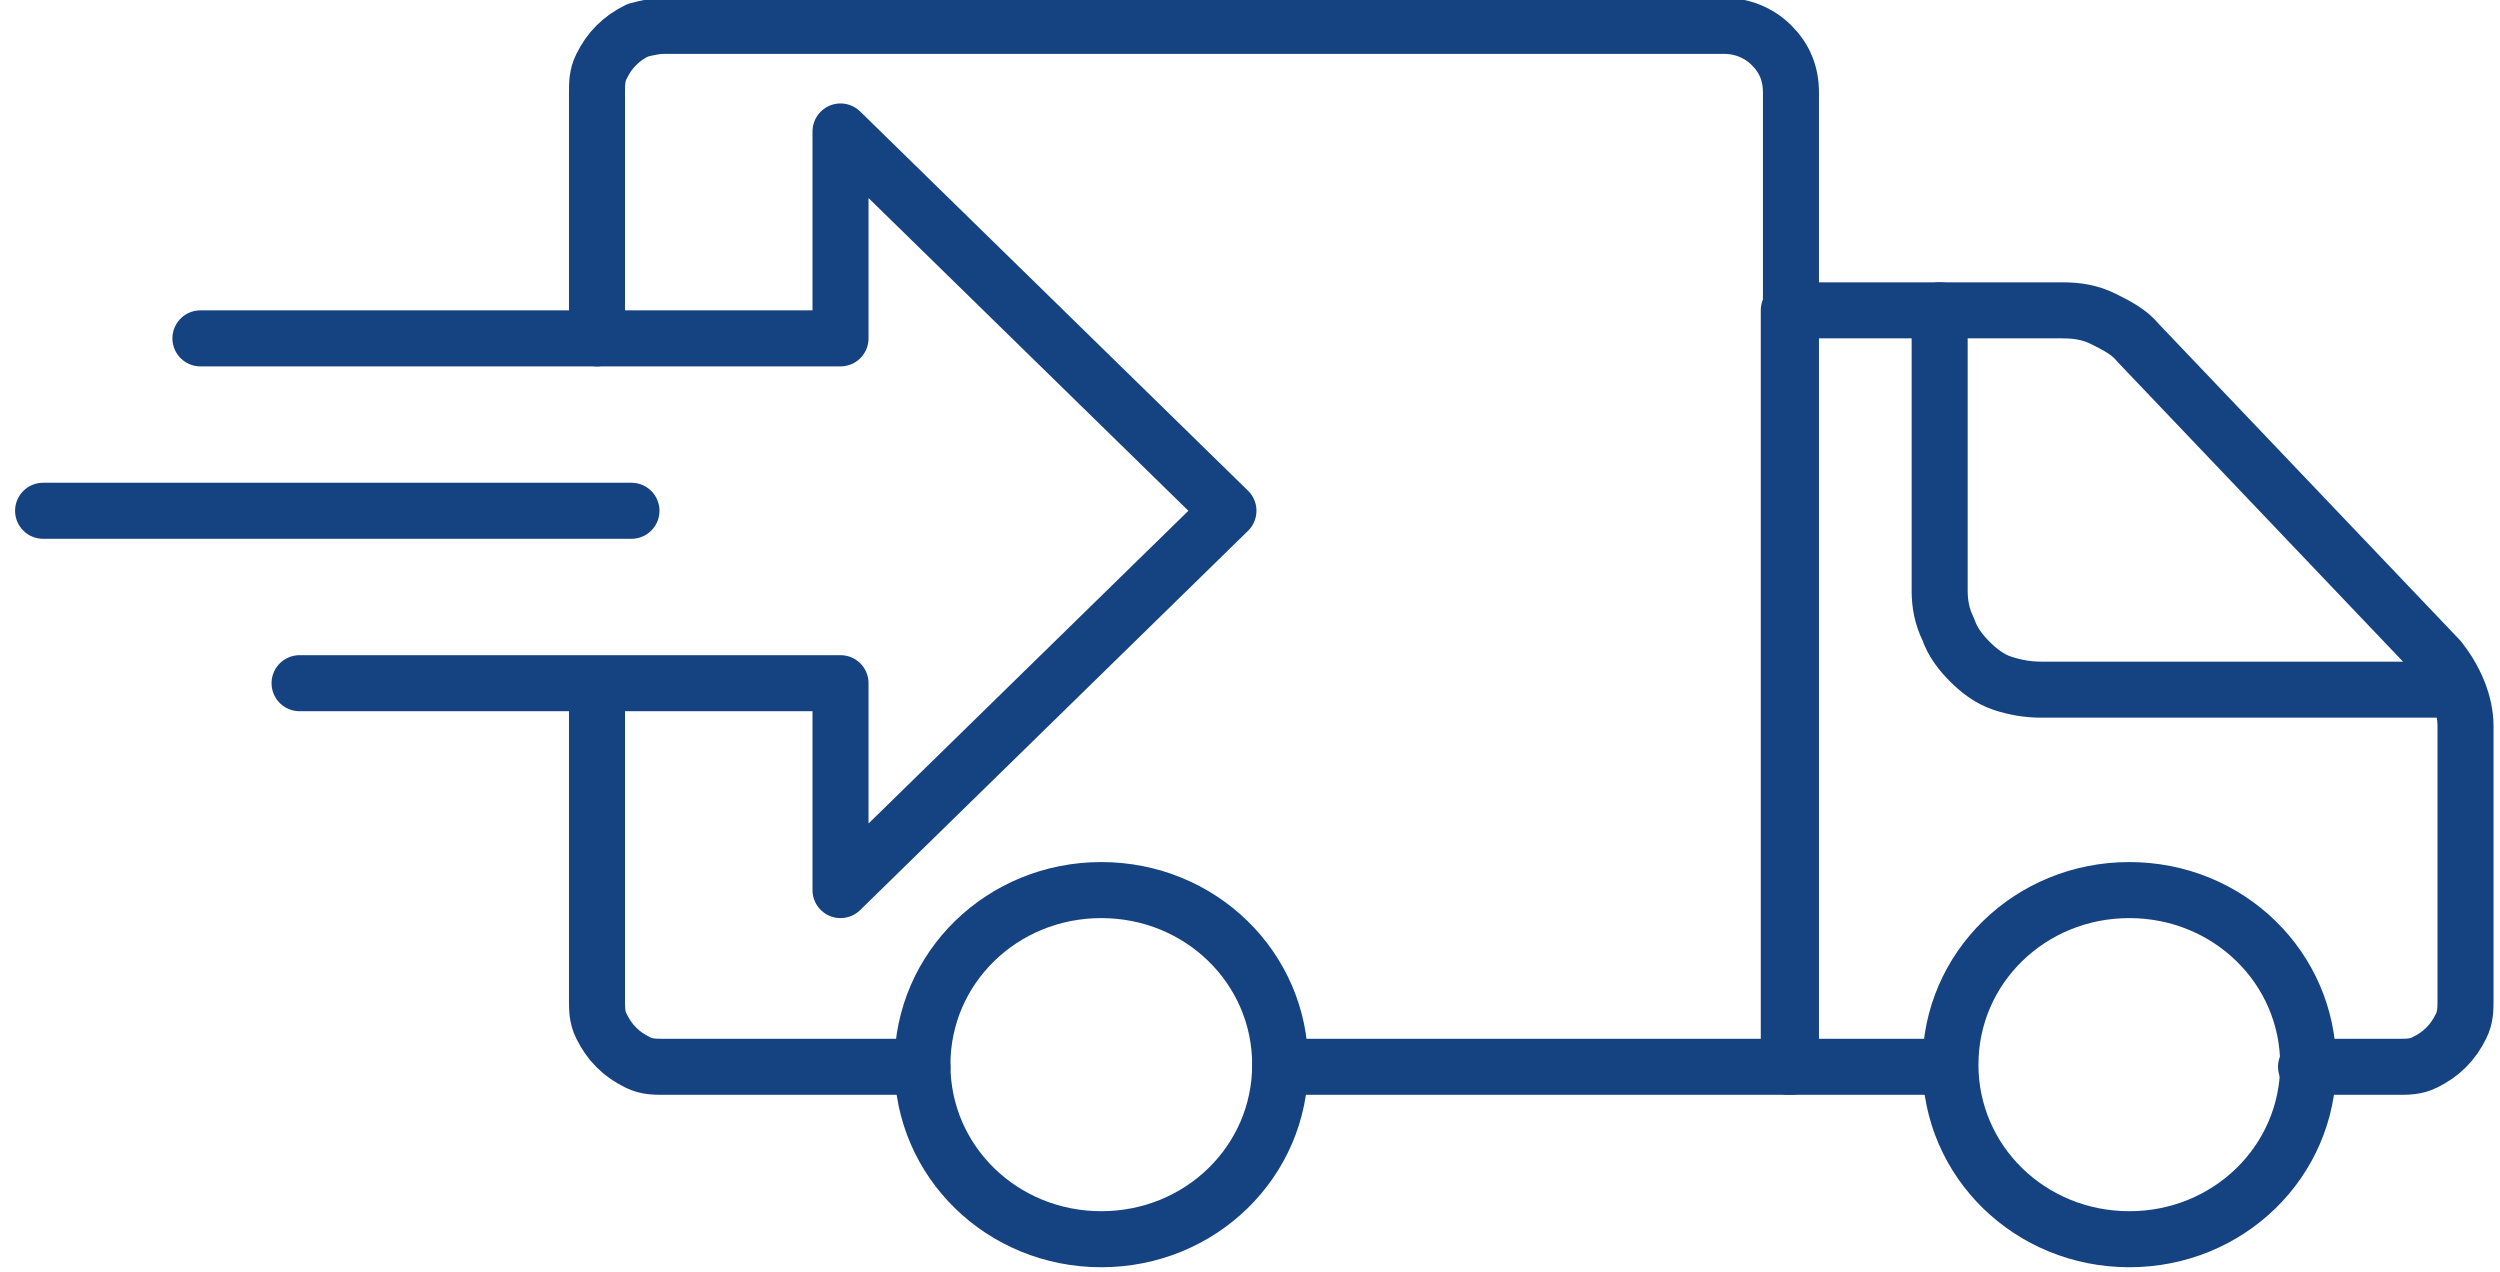 <svg xmlns="http://www.w3.org/2000/svg" id="Livello_1" viewBox="0 0 116 59"><defs><style>      .st0 {        fill: none;        stroke: #154280;        stroke-linecap: round;        stroke-linejoin: round;        stroke-width: 2.6px;      }    </style></defs><path class="st0" d="M27.7,15.7V4.3c0-.4,0-.8.2-1.2.2-.4.4-.7.7-1,.3-.3.6-.5,1-.7.4-.1.8-.2,1.2-.2h49.2c.8,0,1.6.3,2.2.9.6.6.9,1.3.9,2.2v45.2h-23.7"></path><path class="st0" d="M27.7,31.8v14.6c0,.4,0,.8.2,1.2.2.4.4.7.7,1,.3.3.6.5,1,.7.4.2.8.2,1.2.2h12"></path><path class="st0" d="M107,49.5h4.3c.4,0,.8,0,1.2-.2.4-.2.7-.4,1-.7.3-.3.5-.6.7-1,.2-.4.2-.8.2-1.2v-12.7c0-1.1-.5-2.2-1.2-3.1l-14-14.7c-.4-.5-1-.8-1.6-1.1-.6-.3-1.2-.4-1.9-.4h-12.7v35.1h7.4"></path><path class="st0" d="M90,14.4v13c0,.6.1,1.2.4,1.8.2.6.6,1.1,1,1.5.4.4.9.8,1.5,1,.6.2,1.2.3,1.8.3h19.3"></path><path class="st0" d="M51.1,57.5c4.6,0,8.3-3.6,8.3-8.1s-3.7-8.1-8.3-8.1-8.3,3.6-8.3,8.1,3.7,8.1,8.3,8.1Z"></path><path class="st0" d="M98.8,57.5c4.6,0,8.3-3.6,8.3-8.1s-3.7-8.1-8.3-8.1-8.3,3.6-8.3,8.1,3.7,8.1,8.3,8.1Z"></path><path class="st0" d="M9.3,15.7h29.7V6.1l18,17.6-18,17.6v-9.6H13.9"></path><path class="st0" d="M2,23.7h27.3"></path></svg>